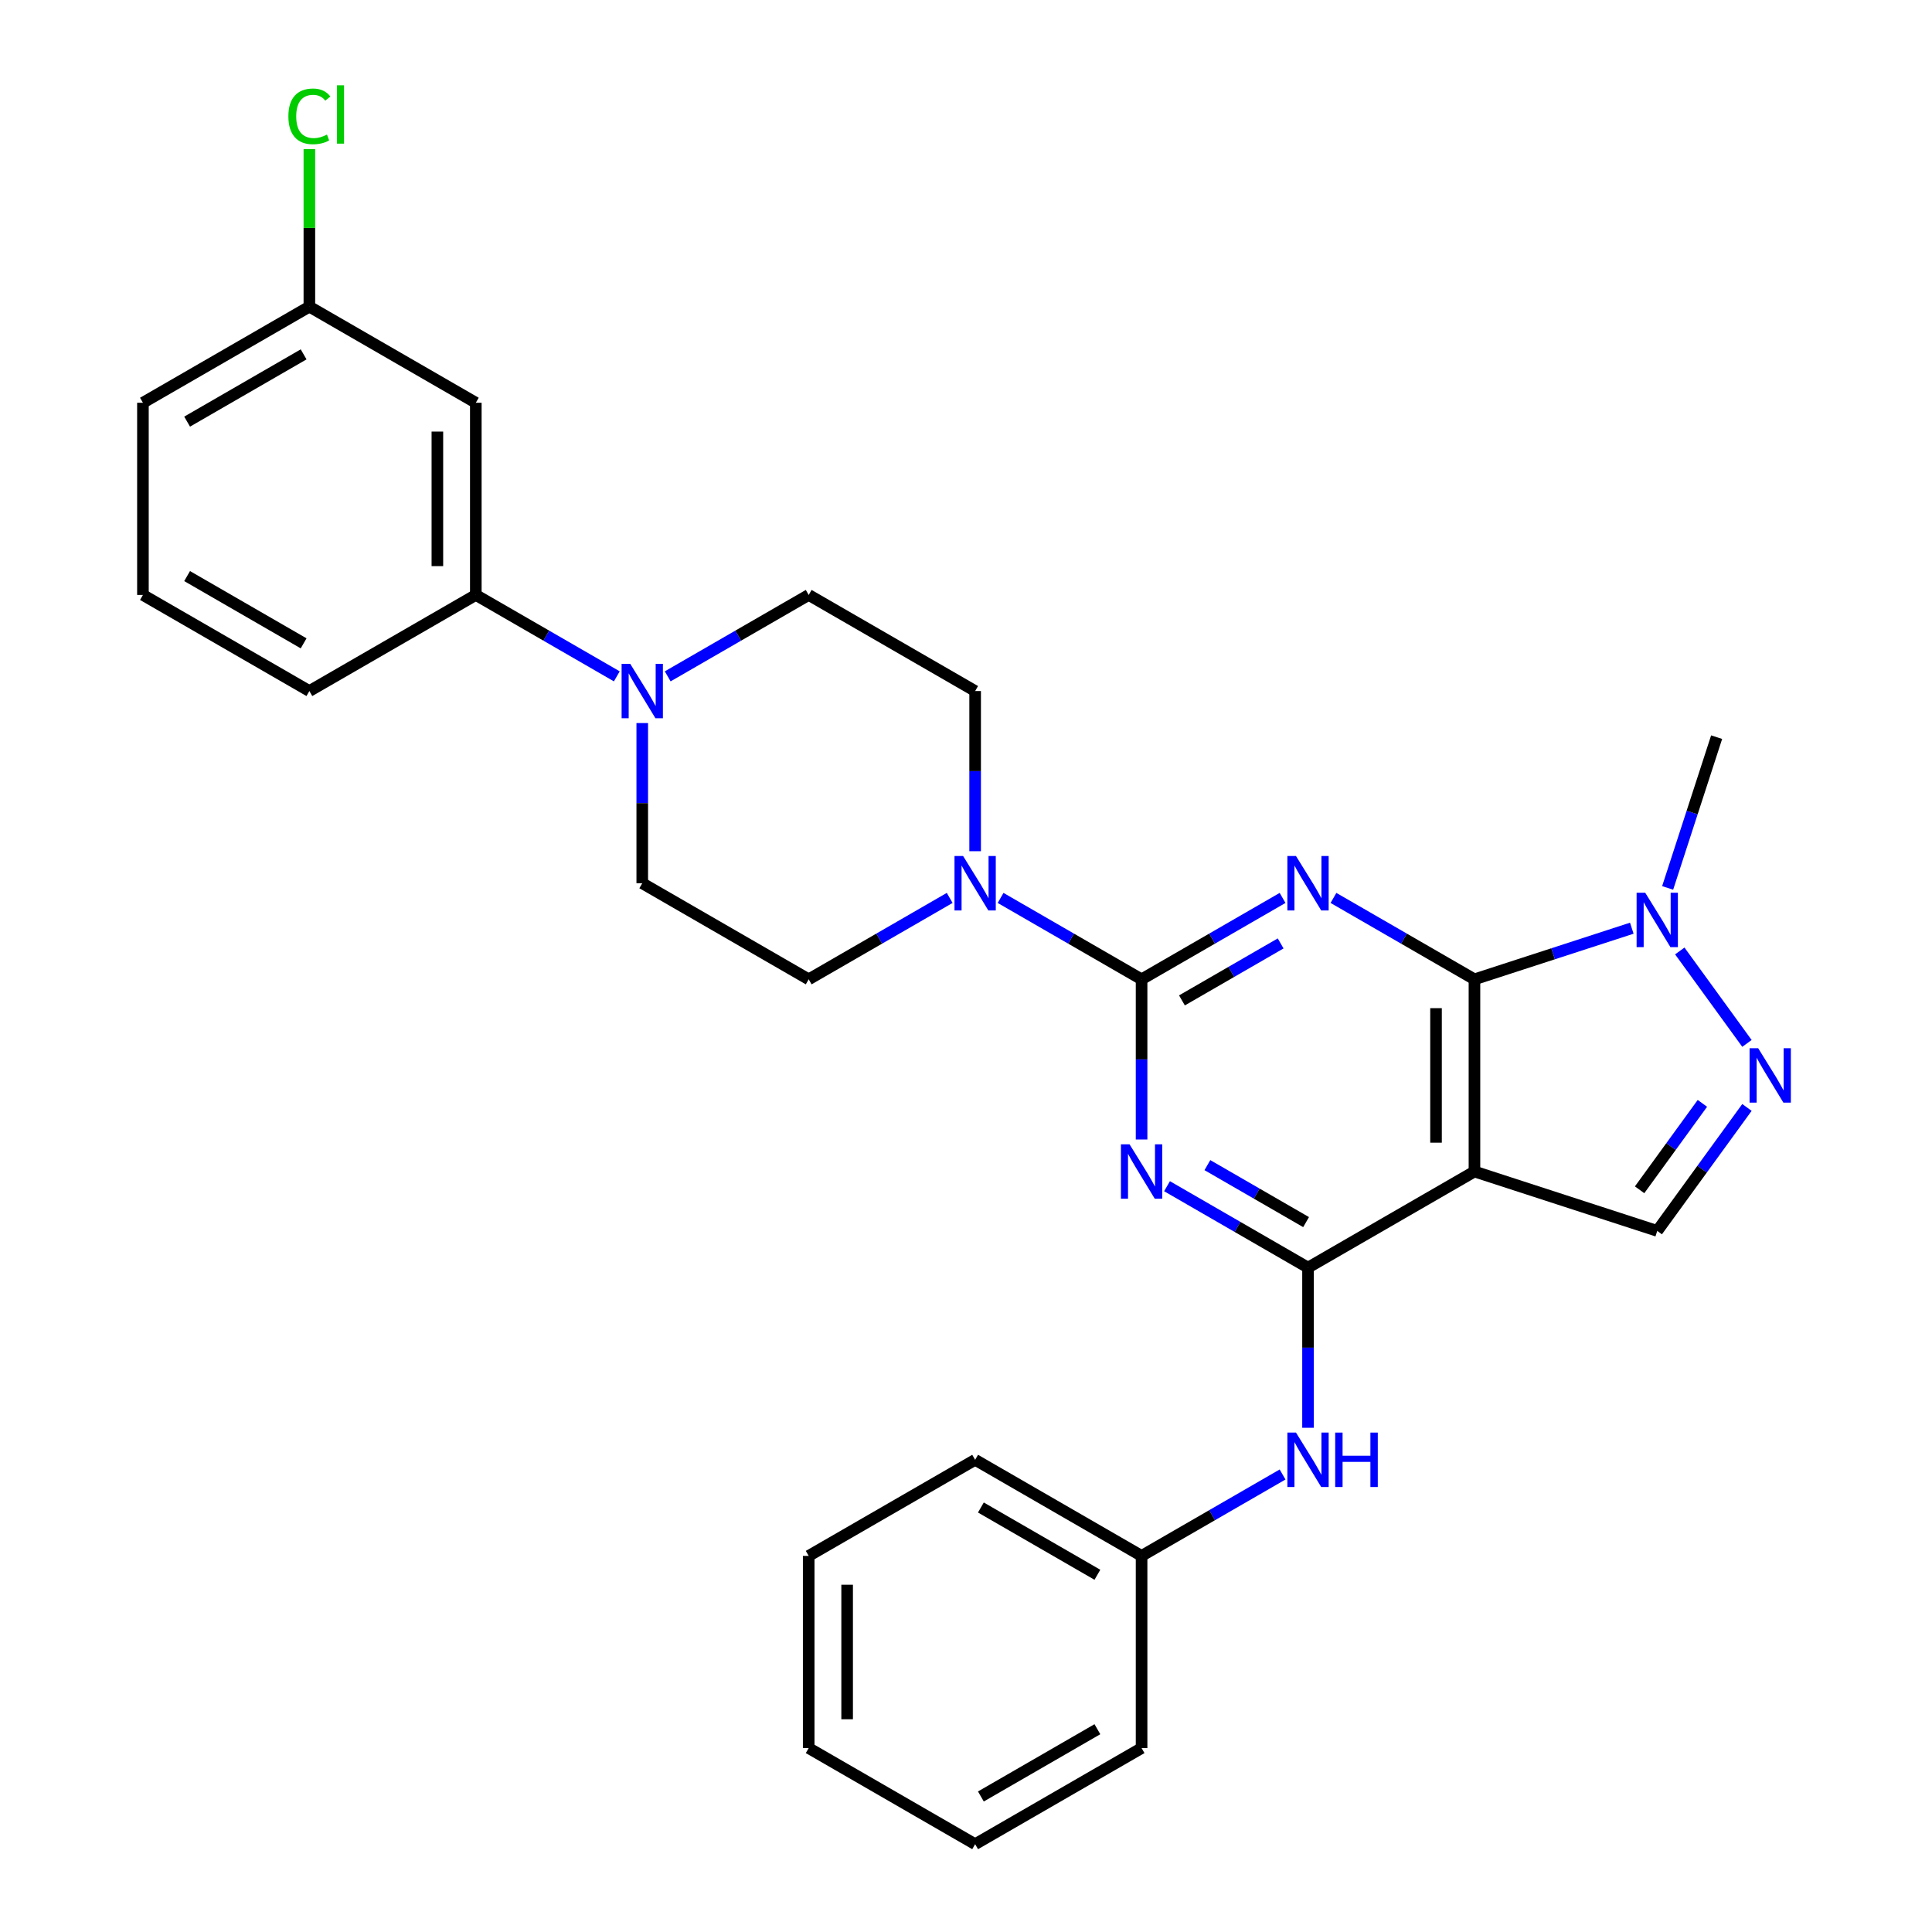 <?xml version='1.0' encoding='iso-8859-1'?>
<svg version='1.1' baseProfile='full'
              xmlns='http://www.w3.org/2000/svg'
                      xmlns:rdkit='http://www.rdkit.org/xml'
                      xmlns:xlink='http://www.w3.org/1999/xlink'
                  xml:space='preserve'
width='1000px' height='1000px' viewBox='0 0 1000 1000'>
<!-- END OF HEADER -->
<rect style='opacity:1.0;fill:#FFFFFF;stroke:none' width='1000' height='1000' x='0' y='0'> </rect>
<path class='bond-0' d='M 663.858,464.764 L 627.368,485.831' style='fill:none;fill-rule:evenodd;stroke:#0000FF;stroke-width:6px;stroke-linecap:butt;stroke-linejoin:miter;stroke-opacity:1' />
<path class='bond-0' d='M 627.368,485.831 L 590.879,506.898' style='fill:none;fill-rule:evenodd;stroke:#000000;stroke-width:6px;stroke-linecap:butt;stroke-linejoin:miter;stroke-opacity:1' />
<path class='bond-0' d='M 662.859,488.314 L 637.316,503.061' style='fill:none;fill-rule:evenodd;stroke:#0000FF;stroke-width:6px;stroke-linecap:butt;stroke-linejoin:miter;stroke-opacity:1' />
<path class='bond-0' d='M 637.316,503.061 L 611.773,517.808' style='fill:none;fill-rule:evenodd;stroke:#000000;stroke-width:6px;stroke-linecap:butt;stroke-linejoin:miter;stroke-opacity:1' />
<path class='bond-1' d='M 690.199,464.764 L 726.689,485.831' style='fill:none;fill-rule:evenodd;stroke:#0000FF;stroke-width:6px;stroke-linecap:butt;stroke-linejoin:miter;stroke-opacity:1' />
<path class='bond-1' d='M 726.689,485.831 L 763.178,506.898' style='fill:none;fill-rule:evenodd;stroke:#000000;stroke-width:6px;stroke-linecap:butt;stroke-linejoin:miter;stroke-opacity:1' />
<path class='bond-2' d='M 590.879,506.898 L 590.879,548.351' style='fill:none;fill-rule:evenodd;stroke:#000000;stroke-width:6px;stroke-linecap:butt;stroke-linejoin:miter;stroke-opacity:1' />
<path class='bond-2' d='M 590.879,548.351 L 590.879,589.803' style='fill:none;fill-rule:evenodd;stroke:#0000FF;stroke-width:6px;stroke-linecap:butt;stroke-linejoin:miter;stroke-opacity:1' />
<path class='bond-7' d='M 590.879,506.898 L 554.389,485.831' style='fill:none;fill-rule:evenodd;stroke:#000000;stroke-width:6px;stroke-linecap:butt;stroke-linejoin:miter;stroke-opacity:1' />
<path class='bond-7' d='M 554.389,485.831 L 517.9,464.764' style='fill:none;fill-rule:evenodd;stroke:#0000FF;stroke-width:6px;stroke-linecap:butt;stroke-linejoin:miter;stroke-opacity:1' />
<path class='bond-3' d='M 763.178,506.898 L 763.178,606.376' style='fill:none;fill-rule:evenodd;stroke:#000000;stroke-width:6px;stroke-linecap:butt;stroke-linejoin:miter;stroke-opacity:1' />
<path class='bond-3' d='M 743.283,521.82 L 743.283,591.454' style='fill:none;fill-rule:evenodd;stroke:#000000;stroke-width:6px;stroke-linecap:butt;stroke-linejoin:miter;stroke-opacity:1' />
<path class='bond-6' d='M 763.178,506.898 L 803.897,493.668' style='fill:none;fill-rule:evenodd;stroke:#000000;stroke-width:6px;stroke-linecap:butt;stroke-linejoin:miter;stroke-opacity:1' />
<path class='bond-6' d='M 803.897,493.668 L 844.616,480.438' style='fill:none;fill-rule:evenodd;stroke:#0000FF;stroke-width:6px;stroke-linecap:butt;stroke-linejoin:miter;stroke-opacity:1' />
<path class='bond-30' d='M 604.05,613.98 L 640.539,635.047' style='fill:none;fill-rule:evenodd;stroke:#0000FF;stroke-width:6px;stroke-linecap:butt;stroke-linejoin:miter;stroke-opacity:1' />
<path class='bond-30' d='M 640.539,635.047 L 677.029,656.114' style='fill:none;fill-rule:evenodd;stroke:#000000;stroke-width:6px;stroke-linecap:butt;stroke-linejoin:miter;stroke-opacity:1' />
<path class='bond-30' d='M 624.944,603.07 L 650.487,617.817' style='fill:none;fill-rule:evenodd;stroke:#0000FF;stroke-width:6px;stroke-linecap:butt;stroke-linejoin:miter;stroke-opacity:1' />
<path class='bond-30' d='M 650.487,617.817 L 676.03,632.564' style='fill:none;fill-rule:evenodd;stroke:#000000;stroke-width:6px;stroke-linecap:butt;stroke-linejoin:miter;stroke-opacity:1' />
<path class='bond-4' d='M 763.178,606.376 L 677.029,656.114' style='fill:none;fill-rule:evenodd;stroke:#000000;stroke-width:6px;stroke-linecap:butt;stroke-linejoin:miter;stroke-opacity:1' />
<path class='bond-8' d='M 763.178,606.376 L 857.787,637.116' style='fill:none;fill-rule:evenodd;stroke:#000000;stroke-width:6px;stroke-linecap:butt;stroke-linejoin:miter;stroke-opacity:1' />
<path class='bond-10' d='M 677.029,656.114 L 677.029,697.566' style='fill:none;fill-rule:evenodd;stroke:#000000;stroke-width:6px;stroke-linecap:butt;stroke-linejoin:miter;stroke-opacity:1' />
<path class='bond-10' d='M 677.029,697.566 L 677.029,739.018' style='fill:none;fill-rule:evenodd;stroke:#0000FF;stroke-width:6px;stroke-linecap:butt;stroke-linejoin:miter;stroke-opacity:1' />
<path class='bond-5' d='M 904.217,540.064 L 869.456,492.219' style='fill:none;fill-rule:evenodd;stroke:#0000FF;stroke-width:6px;stroke-linecap:butt;stroke-linejoin:miter;stroke-opacity:1' />
<path class='bond-29' d='M 904.217,573.21 L 881.002,605.163' style='fill:none;fill-rule:evenodd;stroke:#0000FF;stroke-width:6px;stroke-linecap:butt;stroke-linejoin:miter;stroke-opacity:1' />
<path class='bond-29' d='M 881.002,605.163 L 857.787,637.116' style='fill:none;fill-rule:evenodd;stroke:#000000;stroke-width:6px;stroke-linecap:butt;stroke-linejoin:miter;stroke-opacity:1' />
<path class='bond-29' d='M 881.157,571.102 L 864.906,593.469' style='fill:none;fill-rule:evenodd;stroke:#0000FF;stroke-width:6px;stroke-linecap:butt;stroke-linejoin:miter;stroke-opacity:1' />
<path class='bond-29' d='M 864.906,593.469 L 848.656,615.836' style='fill:none;fill-rule:evenodd;stroke:#000000;stroke-width:6px;stroke-linecap:butt;stroke-linejoin:miter;stroke-opacity:1' />
<path class='bond-20' d='M 863.172,459.585 L 875.849,420.568' style='fill:none;fill-rule:evenodd;stroke:#0000FF;stroke-width:6px;stroke-linecap:butt;stroke-linejoin:miter;stroke-opacity:1' />
<path class='bond-20' d='M 875.849,420.568 L 888.527,381.55' style='fill:none;fill-rule:evenodd;stroke:#000000;stroke-width:6px;stroke-linecap:butt;stroke-linejoin:miter;stroke-opacity:1' />
<path class='bond-13' d='M 504.729,440.587 L 504.729,399.135' style='fill:none;fill-rule:evenodd;stroke:#0000FF;stroke-width:6px;stroke-linecap:butt;stroke-linejoin:miter;stroke-opacity:1' />
<path class='bond-13' d='M 504.729,399.135 L 504.729,357.683' style='fill:none;fill-rule:evenodd;stroke:#000000;stroke-width:6px;stroke-linecap:butt;stroke-linejoin:miter;stroke-opacity:1' />
<path class='bond-14' d='M 491.558,464.764 L 455.069,485.831' style='fill:none;fill-rule:evenodd;stroke:#0000FF;stroke-width:6px;stroke-linecap:butt;stroke-linejoin:miter;stroke-opacity:1' />
<path class='bond-14' d='M 455.069,485.831 L 418.58,506.898' style='fill:none;fill-rule:evenodd;stroke:#000000;stroke-width:6px;stroke-linecap:butt;stroke-linejoin:miter;stroke-opacity:1' />
<path class='bond-9' d='M 332.43,374.256 L 332.43,415.708' style='fill:none;fill-rule:evenodd;stroke:#0000FF;stroke-width:6px;stroke-linecap:butt;stroke-linejoin:miter;stroke-opacity:1' />
<path class='bond-9' d='M 332.43,415.708 L 332.43,457.16' style='fill:none;fill-rule:evenodd;stroke:#000000;stroke-width:6px;stroke-linecap:butt;stroke-linejoin:miter;stroke-opacity:1' />
<path class='bond-11' d='M 319.259,350.079 L 282.77,329.011' style='fill:none;fill-rule:evenodd;stroke:#0000FF;stroke-width:6px;stroke-linecap:butt;stroke-linejoin:miter;stroke-opacity:1' />
<path class='bond-11' d='M 282.77,329.011 L 246.28,307.944' style='fill:none;fill-rule:evenodd;stroke:#000000;stroke-width:6px;stroke-linecap:butt;stroke-linejoin:miter;stroke-opacity:1' />
<path class='bond-31' d='M 345.601,350.079 L 382.09,329.011' style='fill:none;fill-rule:evenodd;stroke:#0000FF;stroke-width:6px;stroke-linecap:butt;stroke-linejoin:miter;stroke-opacity:1' />
<path class='bond-31' d='M 382.09,329.011 L 418.58,307.944' style='fill:none;fill-rule:evenodd;stroke:#000000;stroke-width:6px;stroke-linecap:butt;stroke-linejoin:miter;stroke-opacity:1' />
<path class='bond-18' d='M 663.858,763.195 L 627.368,784.263' style='fill:none;fill-rule:evenodd;stroke:#0000FF;stroke-width:6px;stroke-linecap:butt;stroke-linejoin:miter;stroke-opacity:1' />
<path class='bond-18' d='M 627.368,784.263 L 590.879,805.33' style='fill:none;fill-rule:evenodd;stroke:#000000;stroke-width:6px;stroke-linecap:butt;stroke-linejoin:miter;stroke-opacity:1' />
<path class='bond-12' d='M 246.28,307.944 L 246.28,208.467' style='fill:none;fill-rule:evenodd;stroke:#000000;stroke-width:6px;stroke-linecap:butt;stroke-linejoin:miter;stroke-opacity:1' />
<path class='bond-12' d='M 226.385,293.023 L 226.385,223.389' style='fill:none;fill-rule:evenodd;stroke:#000000;stroke-width:6px;stroke-linecap:butt;stroke-linejoin:miter;stroke-opacity:1' />
<path class='bond-21' d='M 246.28,307.944 L 160.13,357.683' style='fill:none;fill-rule:evenodd;stroke:#000000;stroke-width:6px;stroke-linecap:butt;stroke-linejoin:miter;stroke-opacity:1' />
<path class='bond-17' d='M 246.28,208.467 L 160.13,158.729' style='fill:none;fill-rule:evenodd;stroke:#000000;stroke-width:6px;stroke-linecap:butt;stroke-linejoin:miter;stroke-opacity:1' />
<path class='bond-16' d='M 504.729,357.683 L 418.58,307.944' style='fill:none;fill-rule:evenodd;stroke:#000000;stroke-width:6px;stroke-linecap:butt;stroke-linejoin:miter;stroke-opacity:1' />
<path class='bond-15' d='M 418.58,506.898 L 332.43,457.16' style='fill:none;fill-rule:evenodd;stroke:#000000;stroke-width:6px;stroke-linecap:butt;stroke-linejoin:miter;stroke-opacity:1' />
<path class='bond-19' d='M 160.13,158.729 L 160.13,117.963' style='fill:none;fill-rule:evenodd;stroke:#000000;stroke-width:6px;stroke-linecap:butt;stroke-linejoin:miter;stroke-opacity:1' />
<path class='bond-19' d='M 160.13,117.963 L 160.13,77.197' style='fill:none;fill-rule:evenodd;stroke:#00CC00;stroke-width:6px;stroke-linecap:butt;stroke-linejoin:miter;stroke-opacity:1' />
<path class='bond-33' d='M 160.13,158.729 L 73.981,208.467' style='fill:none;fill-rule:evenodd;stroke:#000000;stroke-width:6px;stroke-linecap:butt;stroke-linejoin:miter;stroke-opacity:1' />
<path class='bond-33' d='M 157.156,183.419 L 96.851,218.236' style='fill:none;fill-rule:evenodd;stroke:#000000;stroke-width:6px;stroke-linecap:butt;stroke-linejoin:miter;stroke-opacity:1' />
<path class='bond-24' d='M 590.879,805.33 L 504.729,755.591' style='fill:none;fill-rule:evenodd;stroke:#000000;stroke-width:6px;stroke-linecap:butt;stroke-linejoin:miter;stroke-opacity:1' />
<path class='bond-24' d='M 568.009,815.099 L 507.704,780.282' style='fill:none;fill-rule:evenodd;stroke:#000000;stroke-width:6px;stroke-linecap:butt;stroke-linejoin:miter;stroke-opacity:1' />
<path class='bond-25' d='M 590.879,805.33 L 590.879,904.807' style='fill:none;fill-rule:evenodd;stroke:#000000;stroke-width:6px;stroke-linecap:butt;stroke-linejoin:miter;stroke-opacity:1' />
<path class='bond-22' d='M 160.13,357.683 L 73.981,307.944' style='fill:none;fill-rule:evenodd;stroke:#000000;stroke-width:6px;stroke-linecap:butt;stroke-linejoin:miter;stroke-opacity:1' />
<path class='bond-22' d='M 157.156,332.992 L 96.851,298.175' style='fill:none;fill-rule:evenodd;stroke:#000000;stroke-width:6px;stroke-linecap:butt;stroke-linejoin:miter;stroke-opacity:1' />
<path class='bond-23' d='M 73.981,307.944 L 73.981,208.467' style='fill:none;fill-rule:evenodd;stroke:#000000;stroke-width:6px;stroke-linecap:butt;stroke-linejoin:miter;stroke-opacity:1' />
<path class='bond-27' d='M 504.729,755.591 L 418.58,805.33' style='fill:none;fill-rule:evenodd;stroke:#000000;stroke-width:6px;stroke-linecap:butt;stroke-linejoin:miter;stroke-opacity:1' />
<path class='bond-26' d='M 590.879,904.807 L 504.729,954.545' style='fill:none;fill-rule:evenodd;stroke:#000000;stroke-width:6px;stroke-linecap:butt;stroke-linejoin:miter;stroke-opacity:1' />
<path class='bond-26' d='M 568.009,895.038 L 507.704,929.855' style='fill:none;fill-rule:evenodd;stroke:#000000;stroke-width:6px;stroke-linecap:butt;stroke-linejoin:miter;stroke-opacity:1' />
<path class='bond-28' d='M 504.729,954.545 L 418.58,904.807' style='fill:none;fill-rule:evenodd;stroke:#000000;stroke-width:6px;stroke-linecap:butt;stroke-linejoin:miter;stroke-opacity:1' />
<path class='bond-32' d='M 418.58,805.33 L 418.58,904.807' style='fill:none;fill-rule:evenodd;stroke:#000000;stroke-width:6px;stroke-linecap:butt;stroke-linejoin:miter;stroke-opacity:1' />
<path class='bond-32' d='M 438.475,820.251 L 438.475,889.885' style='fill:none;fill-rule:evenodd;stroke:#000000;stroke-width:6px;stroke-linecap:butt;stroke-linejoin:miter;stroke-opacity:1' />
<path  class='atom-0' d='M 670.801 443.074
L 680.033 457.995
Q 680.948 459.468, 682.42 462.134
Q 683.893 464.8, 683.972 464.959
L 683.972 443.074
L 687.712 443.074
L 687.712 471.246
L 683.853 471.246
L 673.945 454.932
Q 672.791 453.022, 671.557 450.833
Q 670.364 448.645, 670.006 447.968
L 670.006 471.246
L 666.345 471.246
L 666.345 443.074
L 670.801 443.074
' fill='#0000FF'/>
<path  class='atom-3' d='M 584.652 592.29
L 593.883 607.211
Q 594.798 608.683, 596.271 611.349
Q 597.743 614.015, 597.822 614.175
L 597.822 592.29
L 601.563 592.29
L 601.563 620.462
L 597.703 620.462
L 587.795 604.147
Q 586.641 602.237, 585.408 600.049
Q 584.214 597.86, 583.856 597.184
L 583.856 620.462
L 580.195 620.462
L 580.195 592.29
L 584.652 592.29
' fill='#0000FF'/>
<path  class='atom-6' d='M 910.031 542.551
L 919.262 557.473
Q 920.177 558.945, 921.65 561.611
Q 923.122 564.277, 923.201 564.436
L 923.201 542.551
L 926.942 542.551
L 926.942 570.723
L 923.082 570.723
L 913.174 554.409
Q 912.02 552.499, 910.787 550.31
Q 909.593 548.122, 909.235 547.445
L 909.235 570.723
L 905.574 570.723
L 905.574 542.551
L 910.031 542.551
' fill='#0000FF'/>
<path  class='atom-7' d='M 851.559 462.072
L 860.791 476.994
Q 861.706 478.466, 863.178 481.132
Q 864.651 483.798, 864.73 483.957
L 864.73 462.072
L 868.471 462.072
L 868.471 490.244
L 864.611 490.244
L 854.703 473.93
Q 853.549 472.02, 852.315 469.832
Q 851.122 467.643, 850.764 466.967
L 850.764 490.244
L 847.103 490.244
L 847.103 462.072
L 851.559 462.072
' fill='#0000FF'/>
<path  class='atom-8' d='M 498.502 443.074
L 507.733 457.995
Q 508.649 459.468, 510.121 462.134
Q 511.593 464.8, 511.673 464.959
L 511.673 443.074
L 515.413 443.074
L 515.413 471.246
L 511.553 471.246
L 501.645 454.932
Q 500.492 453.022, 499.258 450.833
Q 498.064 448.645, 497.706 447.968
L 497.706 471.246
L 494.045 471.246
L 494.045 443.074
L 498.502 443.074
' fill='#0000FF'/>
<path  class='atom-10' d='M 326.203 343.597
L 335.434 358.518
Q 336.349 359.991, 337.821 362.657
Q 339.294 365.323, 339.373 365.482
L 339.373 343.597
L 343.114 343.597
L 343.114 371.769
L 339.254 371.769
L 329.346 355.454
Q 328.192 353.545, 326.959 351.356
Q 325.765 349.168, 325.407 348.491
L 325.407 371.769
L 321.746 371.769
L 321.746 343.597
L 326.203 343.597
' fill='#0000FF'/>
<path  class='atom-11' d='M 670.801 741.505
L 680.033 756.427
Q 680.948 757.899, 682.42 760.565
Q 683.893 763.231, 683.972 763.39
L 683.972 741.505
L 687.712 741.505
L 687.712 769.677
L 683.853 769.677
L 673.945 753.363
Q 672.791 751.453, 671.557 749.264
Q 670.364 747.076, 670.006 746.4
L 670.006 769.677
L 666.345 769.677
L 666.345 741.505
L 670.801 741.505
' fill='#0000FF'/>
<path  class='atom-11' d='M 691.095 741.505
L 694.915 741.505
L 694.915 753.482
L 709.319 753.482
L 709.319 741.505
L 713.139 741.505
L 713.139 769.677
L 709.319 769.677
L 709.319 756.666
L 694.915 756.666
L 694.915 769.677
L 691.095 769.677
L 691.095 741.505
' fill='#0000FF'/>
<path  class='atom-20' d='M 149.267 60.226
Q 149.267 53.223, 152.53 49.562
Q 155.833 45.862, 162.08 45.862
Q 167.89 45.862, 170.993 49.96
L 168.367 52.109
Q 166.099 49.125, 162.08 49.125
Q 157.823 49.125, 155.554 51.99
Q 153.326 54.815, 153.326 60.226
Q 153.326 65.797, 155.634 68.662
Q 157.982 71.527, 162.518 71.527
Q 165.622 71.527, 169.242 69.657
L 170.357 72.641
Q 168.884 73.596, 166.656 74.153
Q 164.428 74.71, 161.961 74.71
Q 155.833 74.71, 152.53 70.97
Q 149.267 67.23, 149.267 60.226
' fill='#00CC00'/>
<path  class='atom-20' d='M 174.415 44.151
L 178.076 44.151
L 178.076 74.352
L 174.415 74.352
L 174.415 44.151
' fill='#00CC00'/>
</svg>
